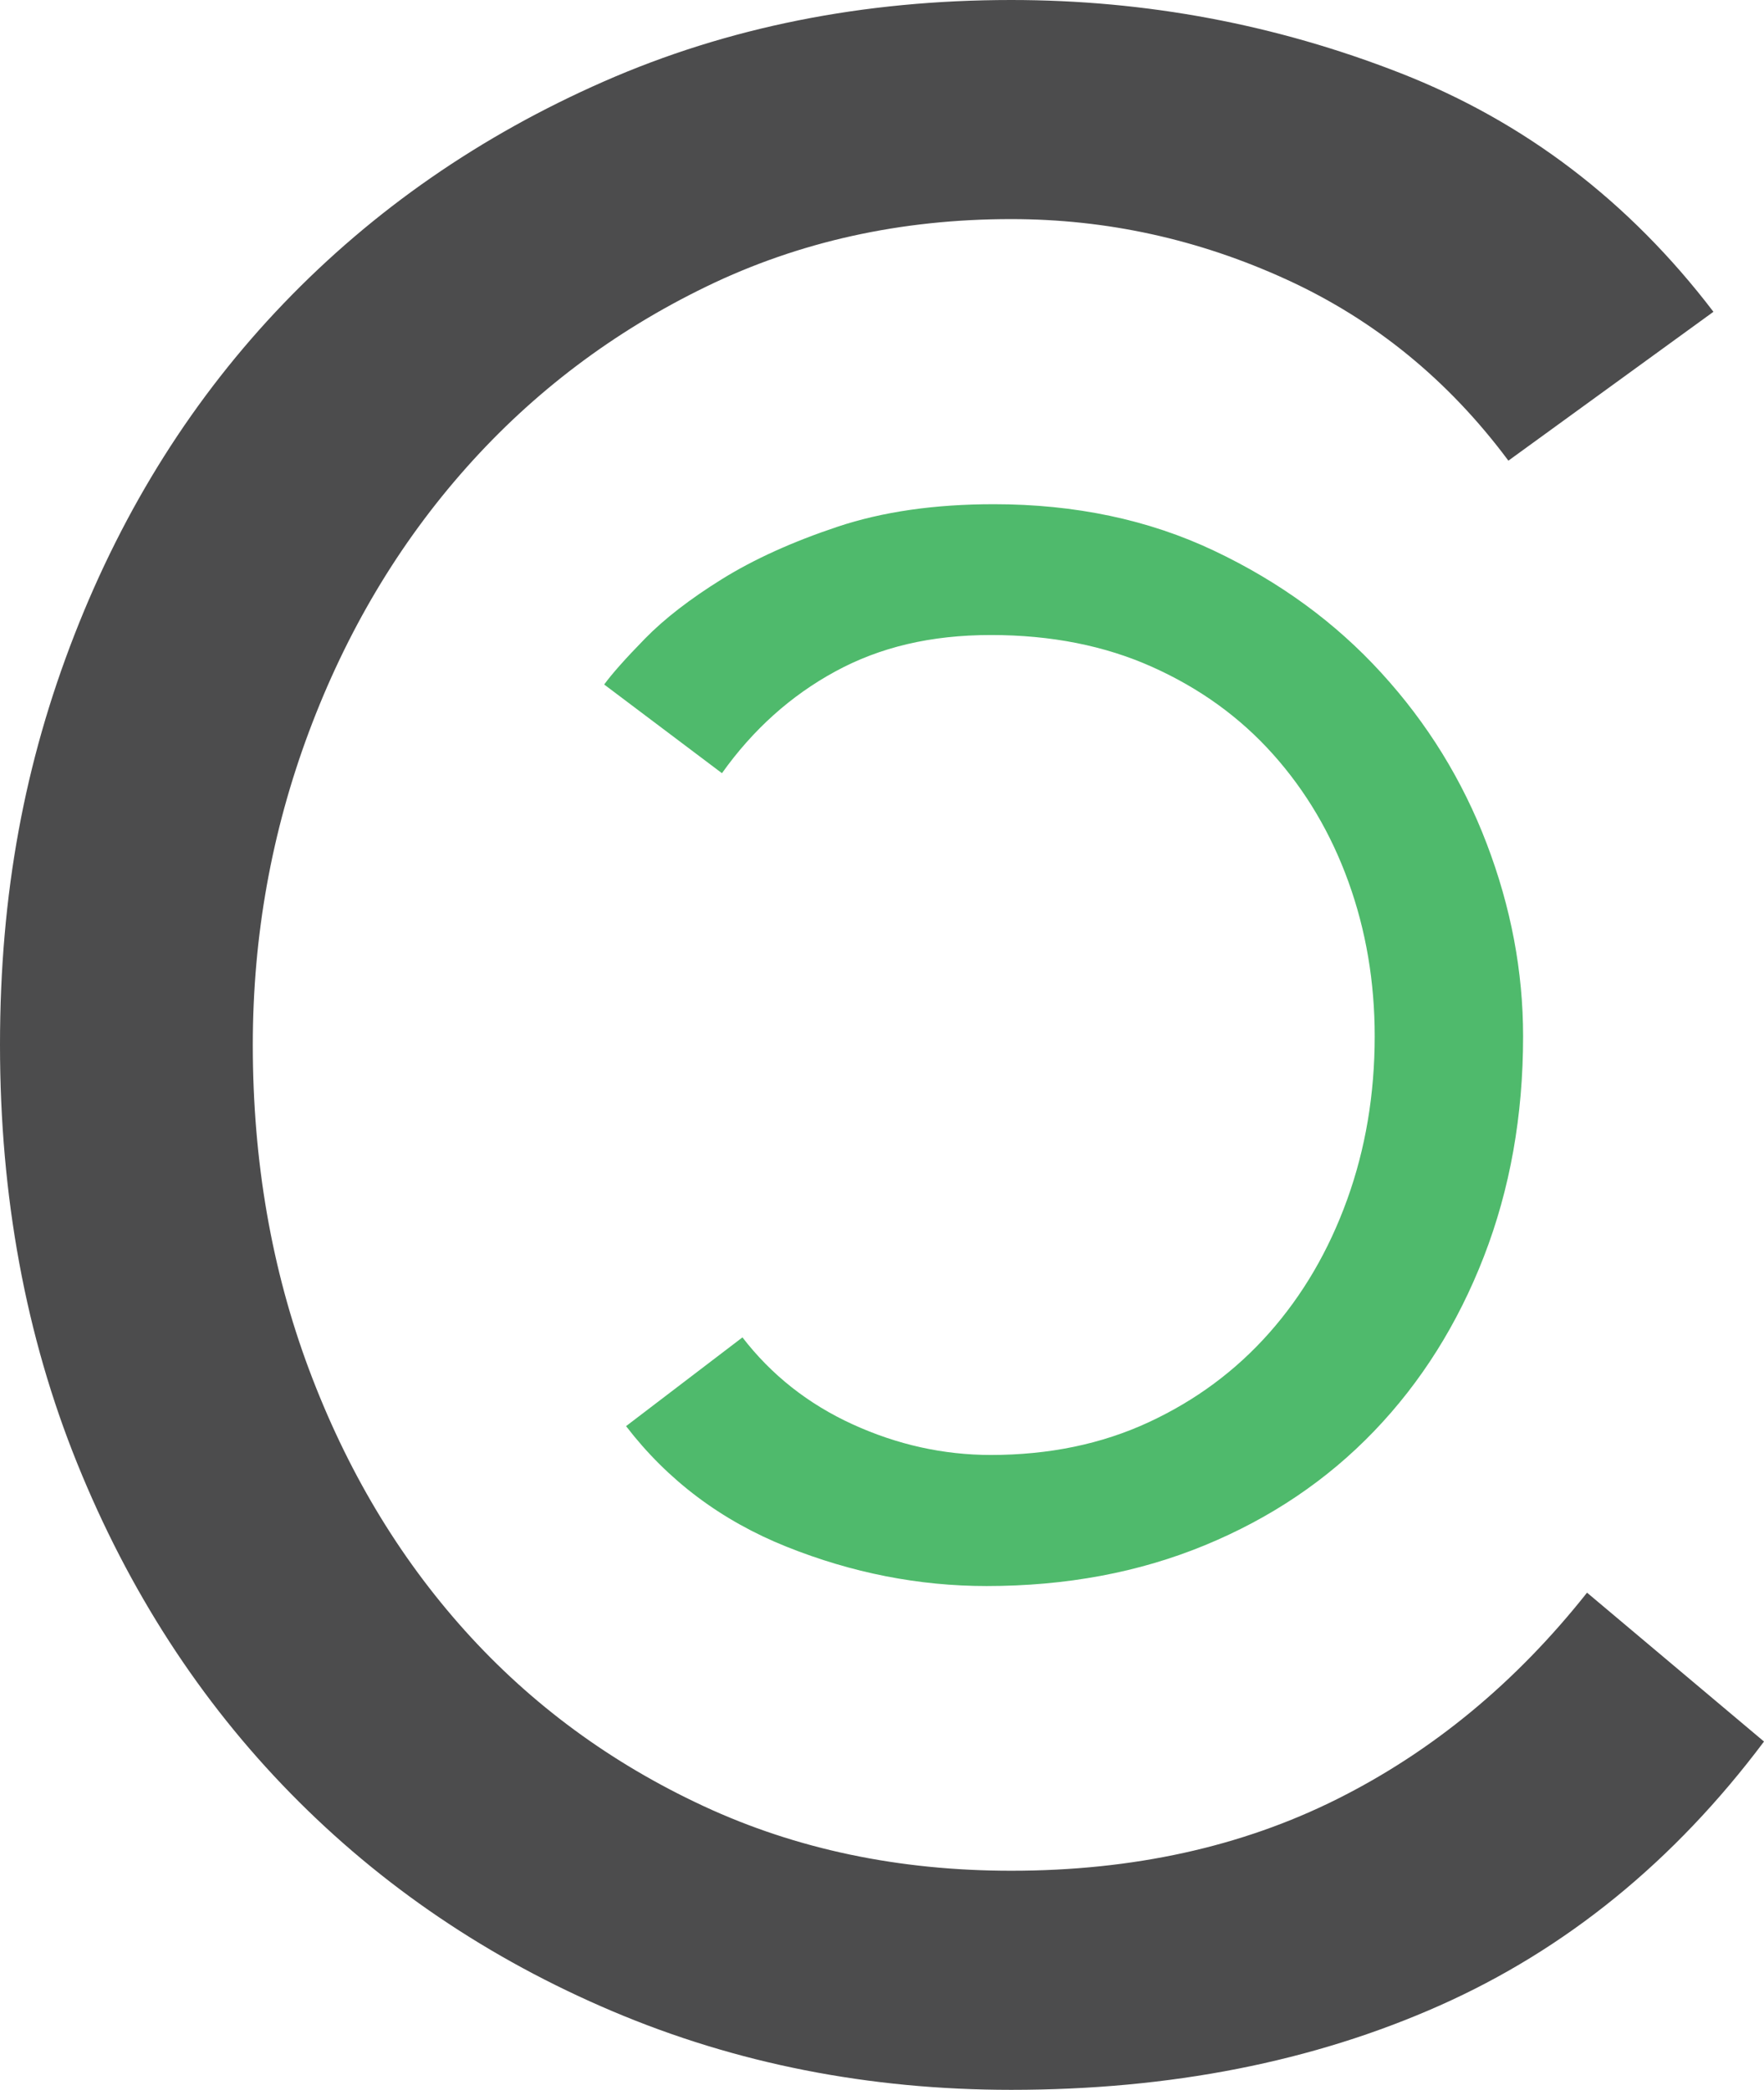 <?xml version="1.0" encoding="UTF-8"?>
<svg id="Layer_1" data-name="Layer 1" xmlns="http://www.w3.org/2000/svg" viewBox="0 0 263.76 312.48">
  <defs>
    <style>
      .cls-1 {
        fill: #4c4c4d;
      }

      .cls-2 {
        fill: #4fba6c;
      }
    </style>
  </defs>
  <path class="cls-1" d="M225.54,68.88c-8.96-12.04-20.02-21.07-33.18-27.09-13.16-6.02-26.88-9.03-41.16-9.03-16.52,0-31.71,3.36-45.57,10.08-13.86,6.72-25.83,15.75-35.91,27.09-10.08,11.34-17.92,24.5-23.52,39.48-5.6,14.98-8.4,30.59-8.4,46.83,0,17.36,2.8,33.53,8.4,48.51,5.6,14.98,13.37,28,23.31,39.06,9.94,11.06,21.84,19.81,35.7,26.25,13.86,6.44,29.19,9.66,45.99,9.66,18.2,0,34.44-3.57,48.72-10.71,14.28-7.14,26.74-17.43,37.38-30.87l26.46,22.26c-13.44,17.92-29.61,31.08-48.51,39.48-18.9,8.4-40.25,12.6-64.05,12.6-21.28,0-41.16-3.92-59.64-11.76-18.48-7.84-34.51-18.69-48.09-32.55-13.58-13.86-24.22-30.31-31.92-49.35C3.85,199.78,0,178.92,0,156.24s3.71-42.28,11.13-61.32c7.42-19.04,17.85-35.56,31.29-49.56,13.44-14,29.4-25.06,47.88-33.18C108.78,4.06,129.08,0,151.2,0c20.16,0,39.55,3.64,58.17,10.92,18.62,7.28,34.23,19.18,46.83,35.7l-30.66,22.26Z"/>
  <path class="cls-2" d="M110.99,199.94c4.35,5.65,9.86,10,16.52,13.04,6.67,3.04,13.55,4.57,20.65,4.57,8.7,0,16.56-1.63,23.59-4.89,7.03-3.26,13.04-7.72,18.04-13.37,5-5.65,8.88-12.28,11.63-19.89,2.75-7.61,4.13-15.76,4.13-24.46,0-8.12-1.3-15.8-3.91-23.04-2.61-7.25-6.38-13.63-11.3-19.13-4.93-5.51-10.94-9.86-18.04-13.04-7.1-3.19-15.14-4.78-24.13-4.78s-16.59,1.81-23.26,5.44c-6.66,3.62-12.32,8.7-16.96,15.22l-17.61-13.26c1.16-1.6,3.19-3.88,6.09-6.85,2.9-2.97,6.74-5.94,11.52-8.91,4.78-2.97,10.54-5.58,17.28-7.83s14.53-3.37,23.37-3.37c12.17,0,23.15,2.32,32.94,6.96s18.12,10.72,25,18.26c6.89,7.53,12.14,16.05,15.76,25.54,3.62,9.49,5.44,19.09,5.44,28.81,0,11.88-1.96,22.86-5.87,32.94-3.91,10.07-9.38,18.77-16.41,26.09-7.03,7.32-15.47,13.01-25.33,17.07-9.85,4.06-20.72,6.09-32.61,6.09-10.14,0-20.11-1.96-29.89-5.87-9.78-3.91-17.79-9.93-24.02-18.04l17.39-13.26Z"/>
</svg>